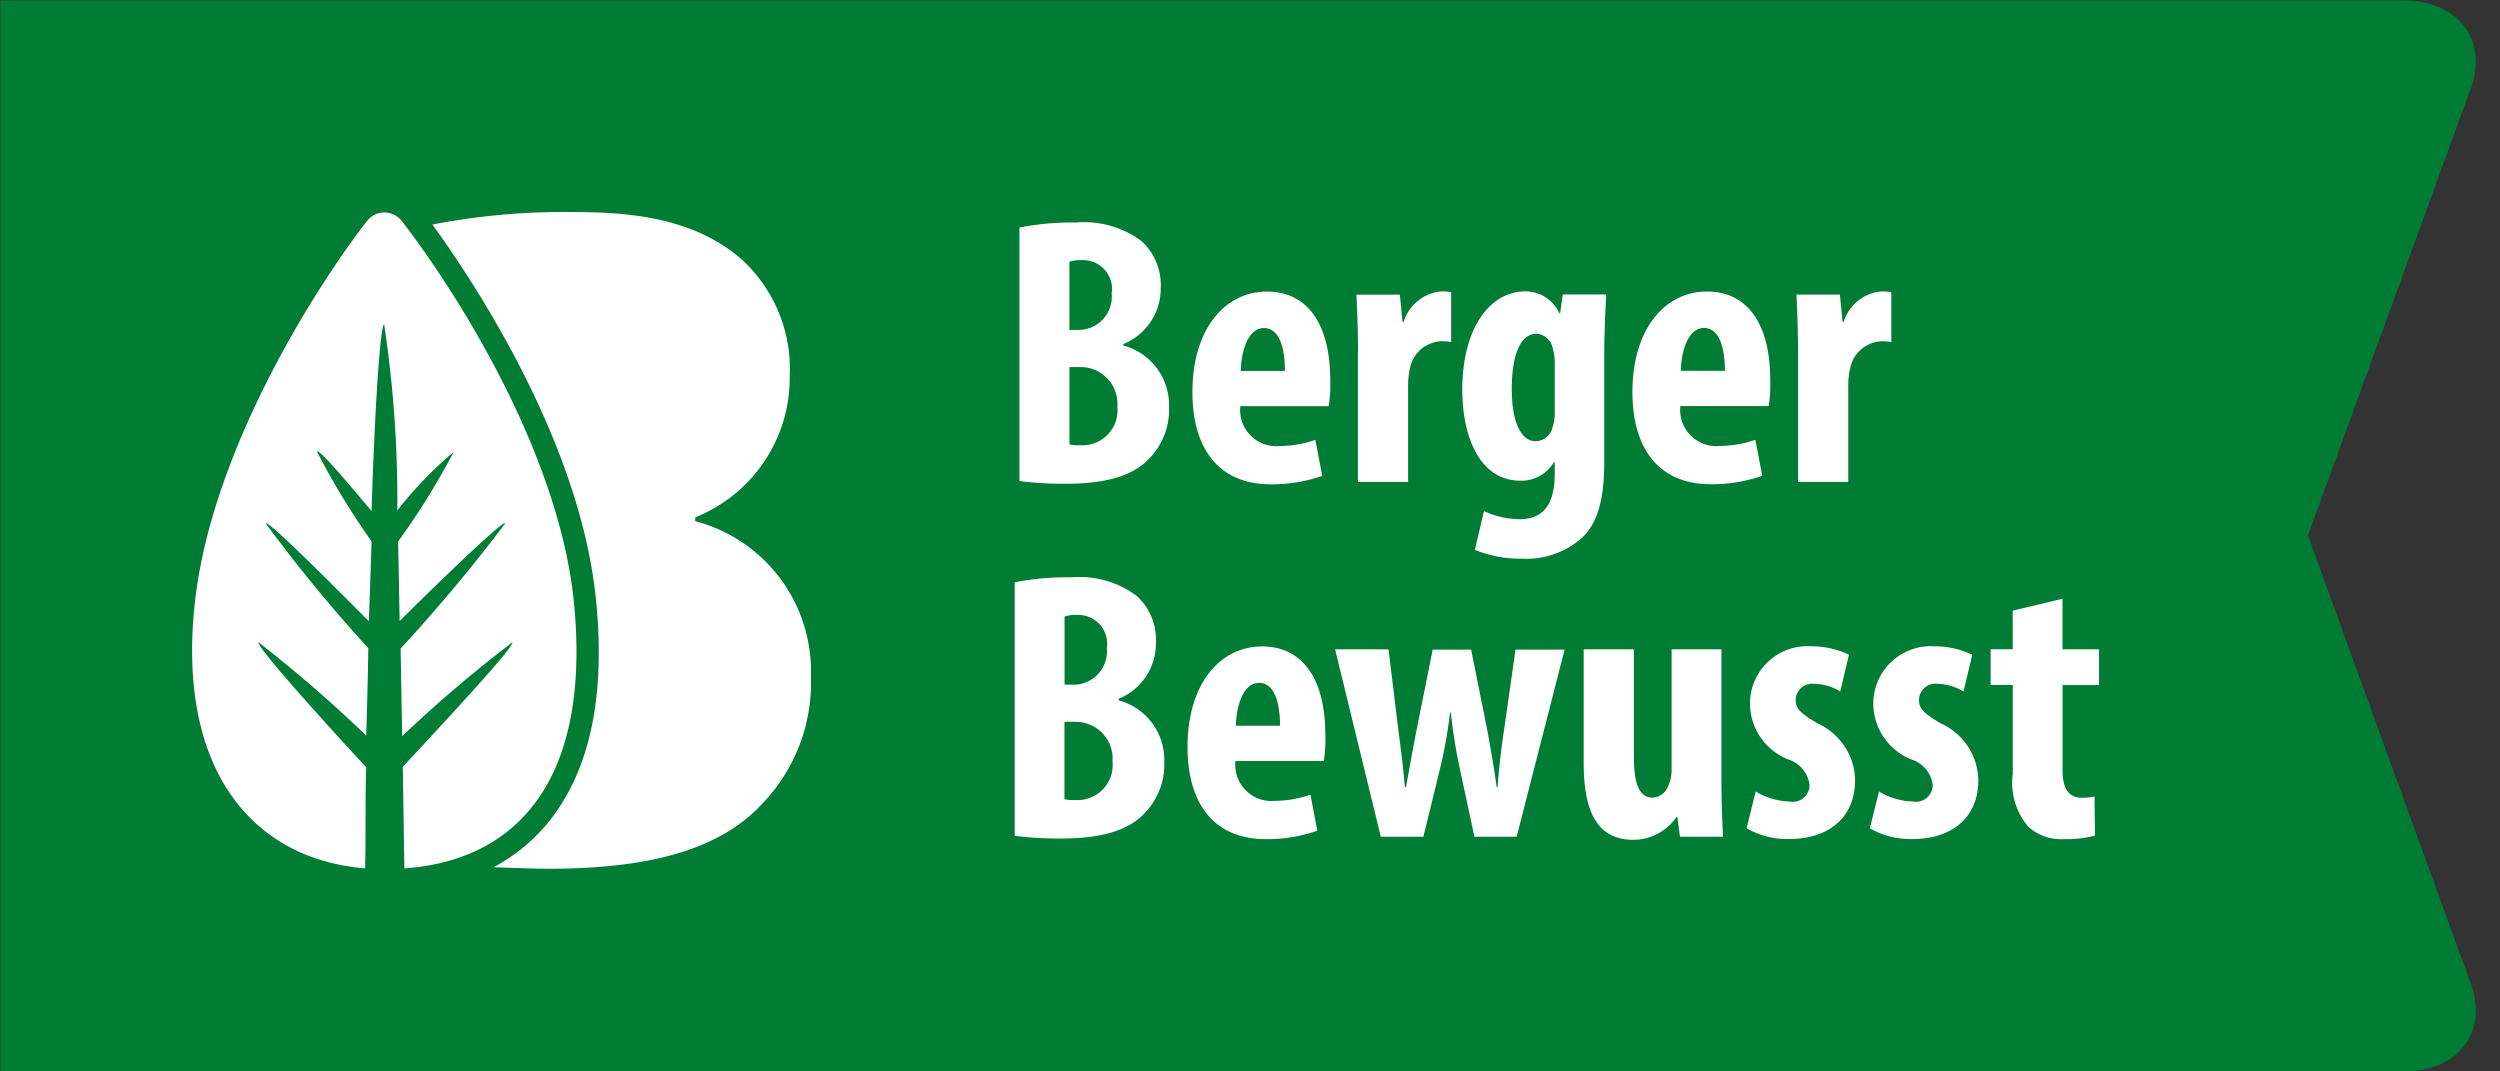 <svg id="V1_Kopie" data-name="V1 Kopie" xmlns="http://www.w3.org/2000/svg" width="105" height="45" viewBox="0 0 105 45">
  <rect x="0" y="0" width="105" height="45" fill="#333333" stroke="none"/>
  <defs>
    <style>
      .cls-1 {
        fill: #007c35;
      }

      .cls-1, .cls-2 {
        fill-rule: evenodd;
      }

      .cls-2 {
        fill: #fff;
      }
    </style>
  </defs>
  <path id="Form_3" data-name="Form 3" class="cls-1" d="M0.014,45.01H100.9c2.427,0,3.688-1.756,2.8-3.9,0,0-6.765-18.6-6.765-18.627L103.7,3.914c0.885-2.146-.376-3.9-2.8-3.9H0.014v45Z"/>
  <path id="Form_1" data-name="Form 1" class="cls-2" d="M24.1,25.253C23.433,18.739,18.835,11.8,16.871,9.28a0.92,0.92,0,0,0-1.455,0C13.452,11.8,8.928,18.739,8.191,25.253c-0.8,7.077,2.424,10.837,7.143,11.218,0.035-1.405,0-2.751.047-4.246-1.524-1.638-4.671-5.12-4.519-5.244a56.817,56.817,0,0,1,4.519,3.913c0.037-1.242.072-2.461,0.088-3.672a63.965,63.965,0,0,1-4.308-5.238c0.052-.211,3.45,3.226,4.332,4.108,0.04-1.192.08-2.251,0.112-3.357a30.752,30.752,0,0,1-2.288-3.762c0.051-.206,1.745,1.858,2.288,2.487,0.145-4.6.376-7.834,0.53-7.836a49.446,49.446,0,0,1,.553,7.815,16.663,16.663,0,0,1,2.373-2.466,30.75,30.75,0,0,1-2.34,3.77c0.028,1.13.039,2.119,0.064,3.341,0.961-.961,4.38-4.307,4.432-4.1a67.842,67.842,0,0,1-4.392,5.254c0.025,1.24.043,2.424,0.065,3.682a55.424,55.424,0,0,1,4.626-3.939c0.153,0.124-3.086,3.6-4.6,5.228,0.026,1.491.046,2.865,0.067,4.264C22.047,36.107,24.818,32.354,24.1,25.253Zm5.1-3.364V21.728a6.309,6.309,0,0,0,3.968-5.944A6.223,6.223,0,0,0,31.1,10.85c-1.9-1.617-4.373-1.941-6.924-1.941a28.912,28.912,0,0,0-6.016.522c1.664,2.287,6.189,9.045,6.869,15.726q0.631,6.2-2.059,9.455a7.637,7.637,0,0,1-2.238,1.811s1.511,0.064,2.351.064c4.575,0,7.329-.97,8.948-2.75A7.318,7.318,0,0,0,34.058,28.4,6.515,6.515,0,0,0,29.2,21.889Z"/>
  <path id="Form_2" data-name="Form 2" class="cls-2" d="M42.821,9.556A11.3,11.3,0,0,1,45.2,9.346a4.033,4.033,0,0,1,2.734.772,2.487,2.487,0,0,1,.816,1.964,2.512,2.512,0,0,1-1.567,2.366v0.064A2.59,2.59,0,0,1,49.1,17.1a2.925,2.925,0,0,1-.8,2.124c-0.639.708-1.727,1.094-3.533,1.094a15.17,15.17,0,0,1-1.951-.113V9.556Zm2.095,4.3h0.447a1.4,1.4,0,0,0,1.327-1.529,1.21,1.21,0,0,0-1.231-1.4,1.674,1.674,0,0,0-.544.064v2.864Zm0,4.812a1.962,1.962,0,0,0,.463.032,1.474,1.474,0,0,0,1.551-1.625,1.546,1.546,0,0,0-1.567-1.658H44.916v3.251Zm7.179-1.61a1.516,1.516,0,0,0,1.663,1.674,4.584,4.584,0,0,0,1.487-.258l0.288,1.513a6.441,6.441,0,0,1-2.158.354c-2.126,0-3.293-1.416-3.293-3.878,0-2.639,1.359-4.216,3.134-4.216,1.679,0,2.654,1.336,2.654,3.717a5.612,5.612,0,0,1-.064,1.094H52.094Zm1.871-1.48c0-1.014-.256-1.8-0.879-1.8-0.687,0-.959,1.014-0.975,1.8h1.855Zm3.07-.837c0-.789-0.032-1.642-0.064-2.366h1.822l0.112,1.143h0.048A1.821,1.821,0,0,1,60.5,12.243a1.757,1.757,0,0,1,.448.032v2.092a1.89,1.89,0,0,0-.448-0.032,1.4,1.4,0,0,0-1.279,1.127,3.208,3.208,0,0,0-.08.788v3.991h-2.11v-5.5Zm10.424-2.366c-0.032.708-.08,1.545-0.08,2.494v4.49c0,1.69-.3,2.623-0.943,3.235a3.517,3.517,0,0,1-2.542.869,4.963,4.963,0,0,1-1.951-.37l0.384-1.625a3.643,3.643,0,0,0,1.5.338c1.055,0,1.471-.708,1.471-1.915V19.4H65.269a1.577,1.577,0,0,1-1.407.789c-1.759,0-2.446-1.931-2.446-3.814,0-2.623,1.183-4.136,2.638-4.136a1.566,1.566,0,0,1,1.439.917h0.032l0.112-.789h1.823ZM65.3,15.237a2.1,2.1,0,0,0-.08-0.579,0.763,0.763,0,0,0-.671-0.644c-0.751,0-1.055,1.03-1.055,2.317,0,1.464.416,2.2,1.007,2.2a0.745,0.745,0,0,0,.7-0.563,1.98,1.98,0,0,0,.1-0.627V15.237Zm5.276,1.818a1.516,1.516,0,0,0,1.663,1.674,4.584,4.584,0,0,0,1.487-.258l0.288,1.513a6.442,6.442,0,0,1-2.158.354c-2.126,0-3.293-1.416-3.293-3.878,0-2.639,1.359-4.216,3.133-4.216,1.679,0,2.654,1.336,2.654,3.717a5.614,5.614,0,0,1-.064,1.094H70.577Zm1.871-1.48c0-1.014-.256-1.8-0.879-1.8-0.687,0-.959,1.014-0.975,1.8h1.855Zm3.07-.837c0-.789-0.032-1.642-0.064-2.366h1.823l0.112,1.143h0.048a1.821,1.821,0,0,1,1.551-1.271,1.756,1.756,0,0,1,.448.032v2.092a1.89,1.89,0,0,0-.448-0.032,1.4,1.4,0,0,0-1.279,1.127,3.2,3.2,0,0,0-.08.788v3.991h-2.11v-5.5Zm-32.9,9.719a11.3,11.3,0,0,1,2.382-.209,4.032,4.032,0,0,1,2.734.772,2.486,2.486,0,0,1,.816,1.964,2.512,2.512,0,0,1-1.567,2.366v0.064A2.59,2.59,0,0,1,48.9,32a2.924,2.924,0,0,1-.8,2.124c-0.639.708-1.727,1.094-3.533,1.094a15.2,15.2,0,0,1-1.95-.113V24.456Zm2.094,4.3h0.448a1.4,1.4,0,0,0,1.327-1.529,1.21,1.21,0,0,0-1.231-1.4,1.674,1.674,0,0,0-.544.064v2.865Zm0,4.812a1.963,1.963,0,0,0,.464.032,1.474,1.474,0,0,0,1.551-1.626,1.546,1.546,0,0,0-1.567-1.658H44.707v3.251Zm7.179-1.609a1.516,1.516,0,0,0,1.663,1.674,4.589,4.589,0,0,0,1.487-.257l0.288,1.513a6.441,6.441,0,0,1-2.158.354c-2.126,0-3.293-1.416-3.293-3.878,0-2.639,1.359-4.216,3.133-4.216,1.679,0,2.654,1.336,2.654,3.718a5.615,5.615,0,0,1-.064,1.094H51.886Zm1.871-1.48c0-1.014-.256-1.8-0.879-1.8-0.687,0-.959,1.014-0.975,1.8h1.854Zm4.557-3.2,0.416,3.4c0.112,0.853.208,1.642,0.272,2.382h0.048c0.128-.74.288-1.609,0.431-2.35l0.688-3.428h1.615l0.671,3.347c0.16,0.885.3,1.657,0.4,2.43H62.9c0.048-.74.144-1.561,0.272-2.414l0.48-3.363h2.062L63.7,35.142H61.926L61.335,32.39a22.556,22.556,0,0,1-.4-2.462H60.9a19.126,19.126,0,0,1-.448,2.478l-0.671,2.736H57.993l-1.918-7.869h2.238ZM72.3,32.744c0,0.837.032,1.658,0.064,2.4H70.56l-0.112-.837H70.416a2.2,2.2,0,0,1-1.807.965c-1.487,0-2.094-1.11-2.094-3.235V27.273h2.11v4.538c0,1.03.192,1.69,0.783,1.69a0.744,0.744,0,0,0,.671-0.531,1.586,1.586,0,0,0,.128-0.676V27.273H72.3v5.471Zm1.439,0.5a2.913,2.913,0,0,0,1.407.418A0.705,0.705,0,0,0,76,32.953a1.288,1.288,0,0,0-.911-1.062A2.548,2.548,0,0,1,73.5,29.622a2.414,2.414,0,0,1,2.574-2.478,3.655,3.655,0,0,1,1.583.354l-0.368,1.545a2.16,2.16,0,0,0-1.087-.322,0.692,0.692,0,0,0-.783.676c0,0.354.176,0.547,0.912,0.982a2.673,2.673,0,0,1,1.583,2.382c0,1.609-1.151,2.478-2.766,2.478a3.426,3.426,0,0,1-1.791-.451Zm5.18,0a2.913,2.913,0,0,0,1.407.418,0.705,0.705,0,0,0,.847-0.708,1.288,1.288,0,0,0-.911-1.062,2.548,2.548,0,0,1-1.583-2.269,2.414,2.414,0,0,1,2.574-2.478,3.656,3.656,0,0,1,1.583.354l-0.368,1.545a2.16,2.16,0,0,0-1.087-.322,0.692,0.692,0,0,0-.784.676c0,0.354.176,0.547,0.911,0.982a2.673,2.673,0,0,1,1.583,2.382c0,1.609-1.151,2.478-2.766,2.478a3.426,3.426,0,0,1-1.791-.451Zm7.706-8.095v2.124h1.535v1.5H86.628v3.589c0,0.917.384,1.143,0.8,1.143a2.854,2.854,0,0,0,.543-0.048l0.016,1.642a4.911,4.911,0,0,1-1.279.145,2.1,2.1,0,0,1-1.5-.5,2.848,2.848,0,0,1-.671-2.253V28.769H83.607v-1.5h0.927V25.647Z"/>
</svg>
